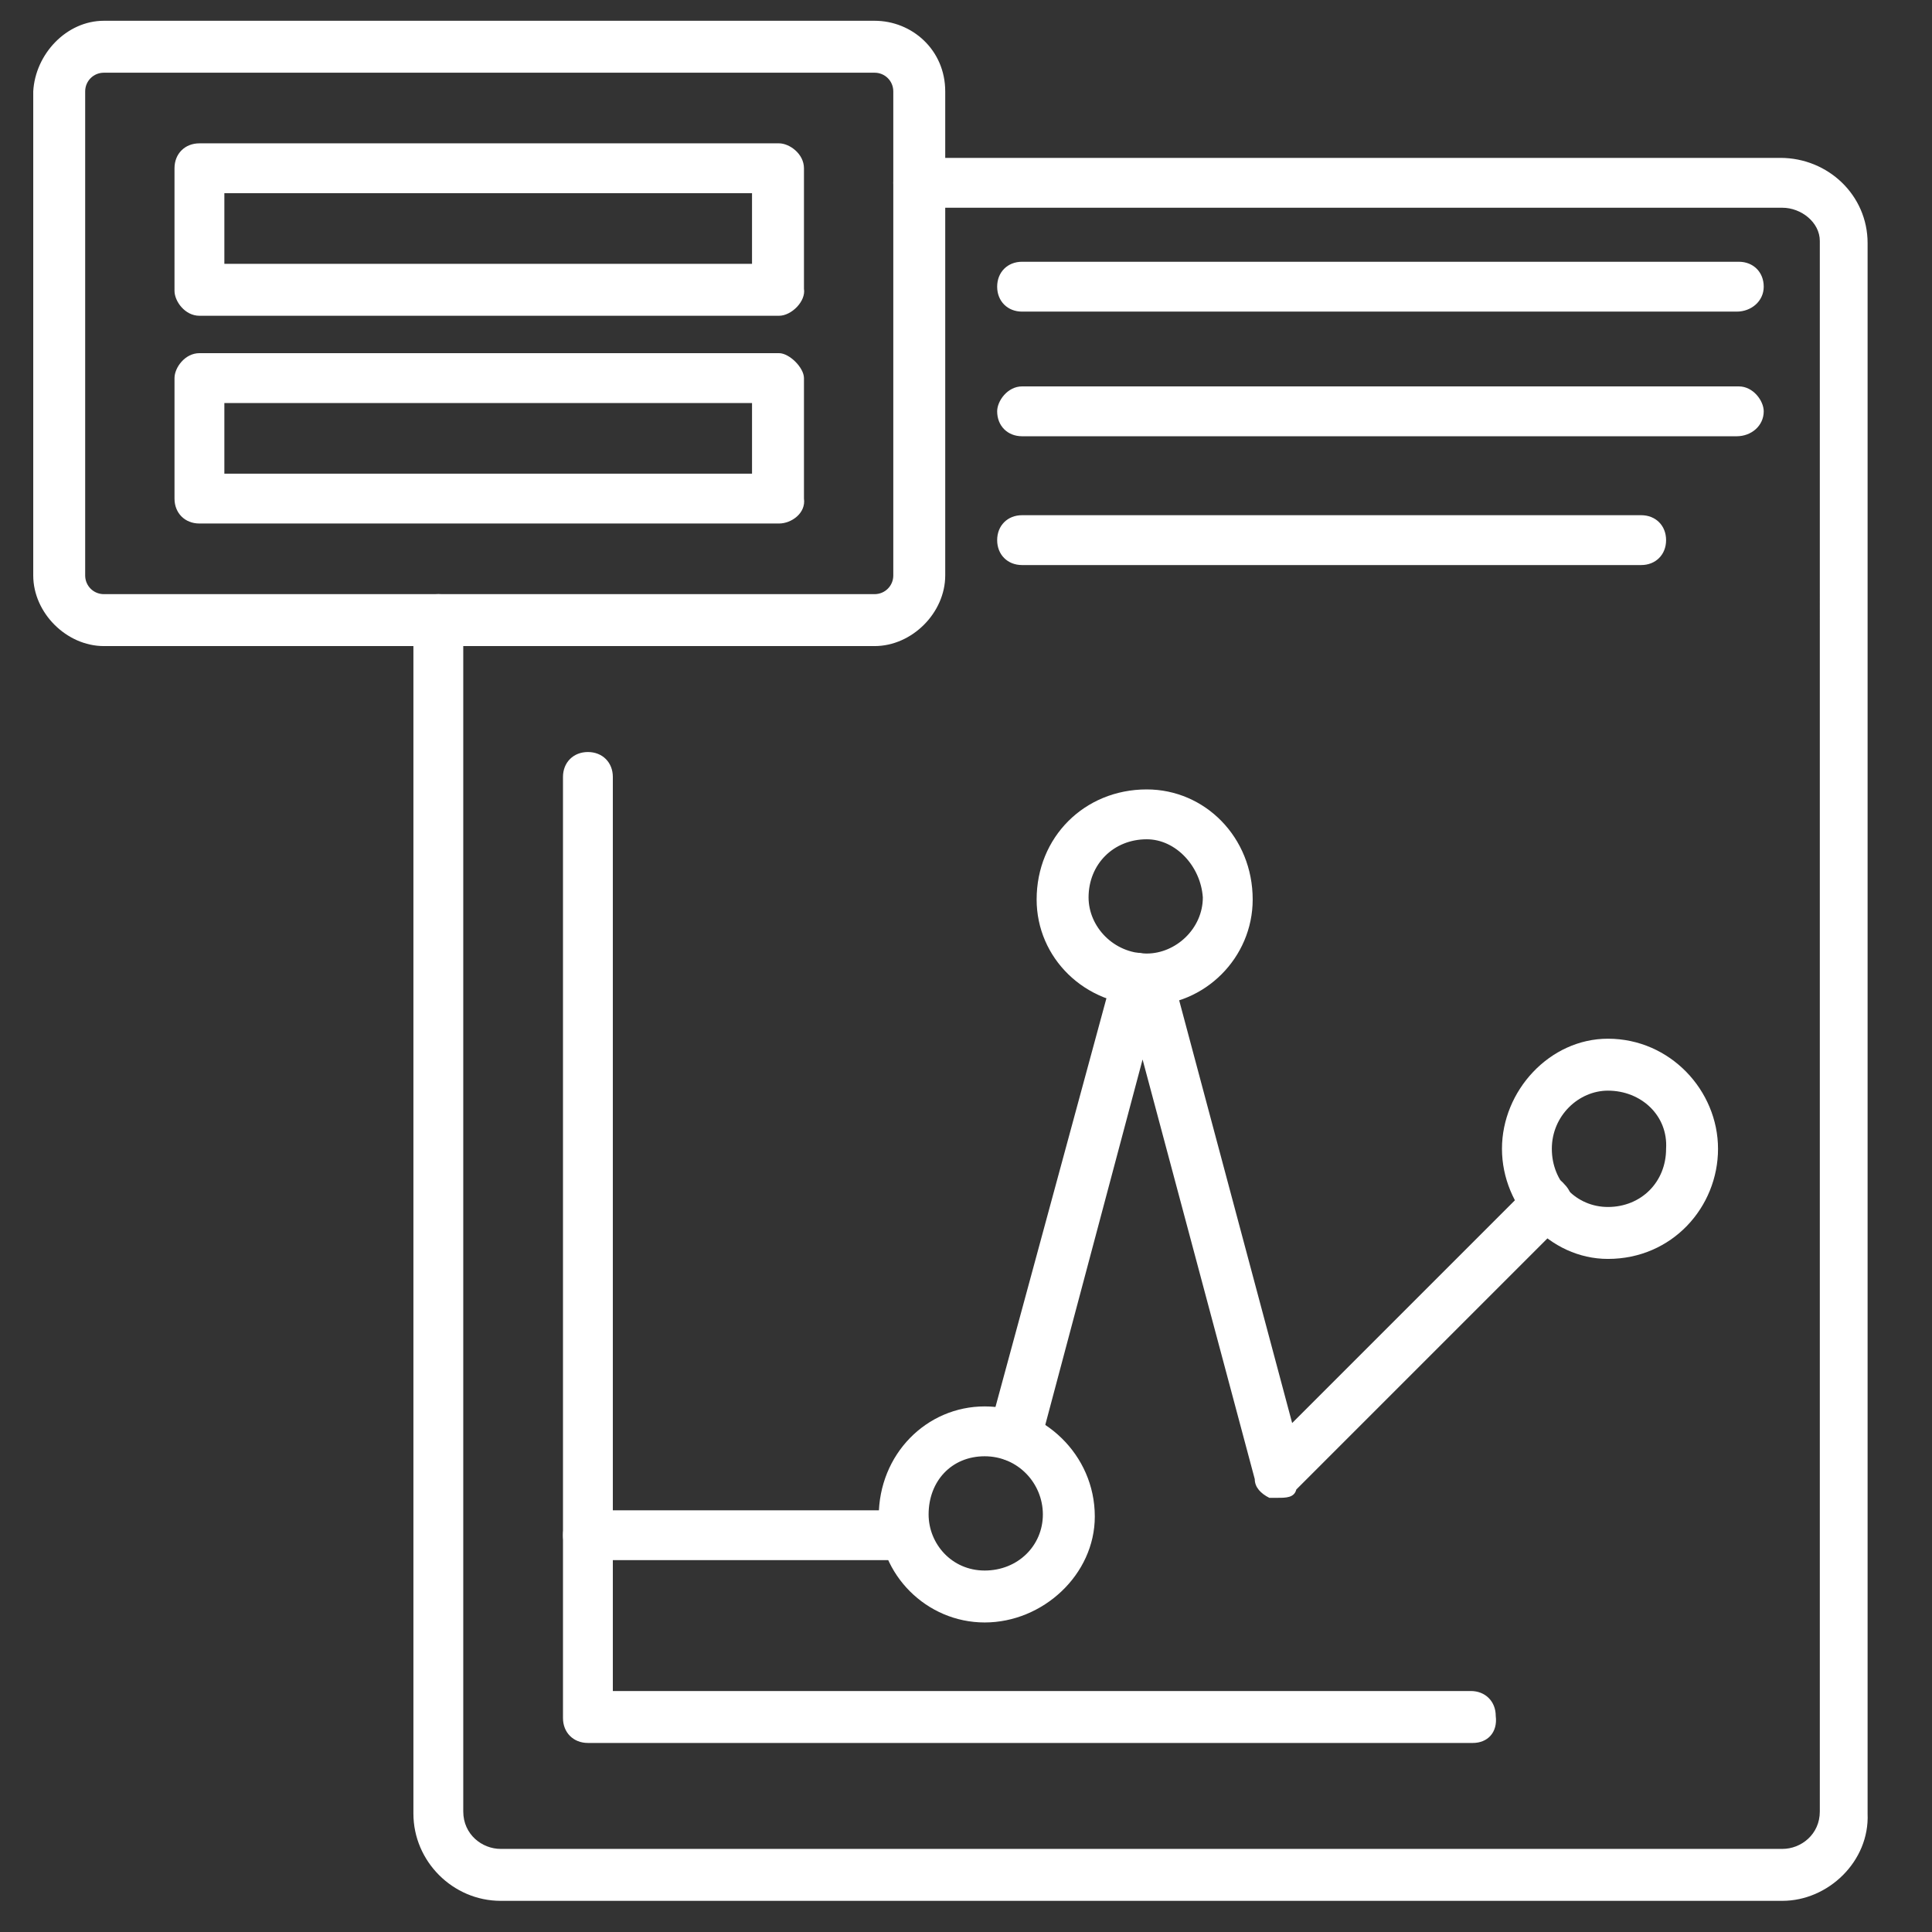 <?xml version="1.0" encoding="utf-8"?>
<!-- Generator: Adobe Illustrator 27.1.1, SVG Export Plug-In . SVG Version: 6.00 Build 0)  -->
<svg version="1.1" id="Layer_1" xmlns="http://www.w3.org/2000/svg" xmlns:xlink="http://www.w3.org/1999/xlink" x="0px" y="0px"
	 viewBox="0 0 93 93" style="enable-background:new 0 0 93 93;" xml:space="preserve">
<rect x="0" y="0" width="93" height="93" fill="#333333" stroke="none"/>
<style type="text/css">
	.st0{fill-rule:evenodd;clip-rule:evenodd;fill:#FFFFFF;}
</style>
<g id="Layer_x0020_1">
	<g id="_358963120">
		<g>
			<g id="_358962664">
				<path class="st0" d="M85.8,91.5H24.1c-2.3,0-4.2-1.9-4.2-4.2V29.8c0-0.7,0.5-1.2,1.2-1.2c0.7,0,1.2,0.5,1.2,1.2v57.4
					c0,1.1,0.9,1.8,1.8,1.8h61.7c0.9,0,1.8-0.7,1.8-1.8V11.6c0-0.9-0.9-1.6-1.8-1.6H44.2c-0.7,0-1.2-0.5-1.2-1.2s0.5-1.2,1.2-1.2
					h41.5c2.3,0,4.2,1.8,4.2,4.1v75.6C90,89.6,88,91.5,85.8,91.5z"/>
			</g>
			<g>
				<g id="_358961272">
					<path class="st0" d="M70.9,83.9H28.3c-0.7,0-1.2-0.5-1.2-1.2V37.4c0-0.7,0.5-1.2,1.2-1.2s1.2,0.5,1.2,1.2v44h41.3
						c0.7,0,1.2,0.5,1.2,1.2C72.1,83.4,71.6,83.9,70.9,83.9z"/>
				</g>
				<g>
					<g id="_358962520">
						<path class="st0" d="M43.5,75.1H28.3c-0.7,0-1.2-0.5-1.2-1.2s0.5-1.2,1.2-1.2h15.2c0.7,0,1.2,0.5,1.2,1.2S44.2,75.1,43.5,75.1
							z M61.5,72.1c0,0-0.2,0-0.4,0c-0.4-0.2-0.7-0.5-0.7-0.9L55,51l-4.9,18.4c-0.2,0.7-0.9,1.1-1.6,0.9c-0.7-0.2-1.1-0.7-0.9-1.4
							l6-22.1c0.2-0.5,0.7-1.1,1.4-0.9c0.7,0,1.2,0.4,1.4,0.9l5.8,21.7l11.5-11.5c0.4-0.5,1.2-0.5,1.6,0c0.5,0.5,0.5,1.2,0,1.8
							L62.4,71.7C62.3,72.1,61.9,72.1,61.5,72.1z"/>
					</g>
					<g id="_358962496">
						<path class="st0" d="M77.4,60.6c-2.8,0-5.1-2.5-5.1-5.3c0-2.8,2.3-5.3,5.1-5.3c3,0,5.3,2.5,5.3,5.3
							C82.7,58.1,80.5,60.6,77.4,60.6z M77.4,52.5c-1.4,0-2.7,1.2-2.7,2.8c0,1.6,1.2,2.8,2.7,2.8c1.6,0,2.8-1.2,2.8-2.8
							C80.3,53.7,79,52.5,77.4,52.5z"/>
					</g>
					<g id="_358962808">
						<path class="st0" d="M55.2,48.4c-3,0-5.3-2.3-5.3-5.1c0-3,2.3-5.3,5.3-5.3c2.8,0,5.1,2.3,5.1,5.3C60.3,46.1,58,48.4,55.2,48.4
							z M55.2,40.4c-1.6,0-2.8,1.2-2.8,2.8c0,1.4,1.2,2.7,2.8,2.7c1.4,0,2.7-1.2,2.7-2.7C57.8,41.7,56.6,40.4,55.2,40.4z"/>
					</g>
					<g id="_358962448">
						<path class="st0" d="M47.4,78.1c-2.8,0-5.1-2.3-5.1-5.1c0-3,2.3-5.3,5.1-5.3s5.3,2.3,5.3,5.3C52.7,75.8,50.2,78.1,47.4,78.1z
							 M47.4,70.1c-1.6,0-2.7,1.2-2.7,2.8c0,1.4,1.1,2.7,2.7,2.7c1.6,0,2.8-1.2,2.8-2.7C50.2,71.4,49,70.1,47.4,70.1z"/>
					</g>
				</g>
			</g>
			<g id="_358961008">
				<path class="st0" d="M42.1,31.1H5c-1.8,0-3.4-1.6-3.4-3.4V4.4C1.7,2.6,3.2,1,5,1h37.1c1.8,0,3.4,1.4,3.4,3.4v23.3
					C45.5,29.5,43.9,31.1,42.1,31.1z M5,3.5c-0.5,0-0.9,0.4-0.9,0.9v23.3c0,0.5,0.4,0.9,0.9,0.9h37.1c0.5,0,0.9-0.4,0.9-0.9V4.4
					c0-0.5-0.4-0.9-0.9-0.9H5z"/>
			</g>
			<g>
				<g id="_358963072">
					<path class="st0" d="M37.5,15.2H9.6c-0.7,0-1.2-0.7-1.2-1.2V8.1c0-0.7,0.5-1.2,1.2-1.2h27.9c0.5,0,1.2,0.5,1.2,1.2v5.8
						C38.8,14.5,38.1,15.2,37.5,15.2z M10.8,12.7h25.4V9.3H10.8V12.7z"/>
				</g>
				<g id="_358963288">
					<path class="st0" d="M37.5,25.2H9.6c-0.7,0-1.2-0.5-1.2-1.2v-5.8c0-0.5,0.5-1.2,1.2-1.2h27.9c0.5,0,1.2,0.7,1.2,1.2V24
						C38.8,24.7,38.1,25.2,37.5,25.2z M10.8,22.8h25.4v-3.4H10.8V22.8z"/>
				</g>
			</g>
			<g id="_358963384">
				<path class="st0" d="M83.6,15H49.2c-0.7,0-1.2-0.5-1.2-1.2s0.5-1.2,1.2-1.2h34.5c0.7,0,1.2,0.5,1.2,1.2S84.3,15,83.6,15z"/>
			</g>
			<g id="_358963456">
				<path class="st0" d="M83.6,21H49.2c-0.7,0-1.2-0.5-1.2-1.2c0-0.5,0.5-1.2,1.2-1.2h34.5c0.7,0,1.2,0.7,1.2,1.2
					C84.9,20.5,84.3,21,83.6,21z"/>
			</g>
			<g id="_358963528">
				<path class="st0" d="M79,27.2H49.2c-0.7,0-1.2-0.5-1.2-1.2s0.5-1.2,1.2-1.2H79c0.7,0,1.2,0.5,1.2,1.2S79.7,27.2,79,27.2z"/>
			</g>
		</g>
	</g>
</g>
</svg>
